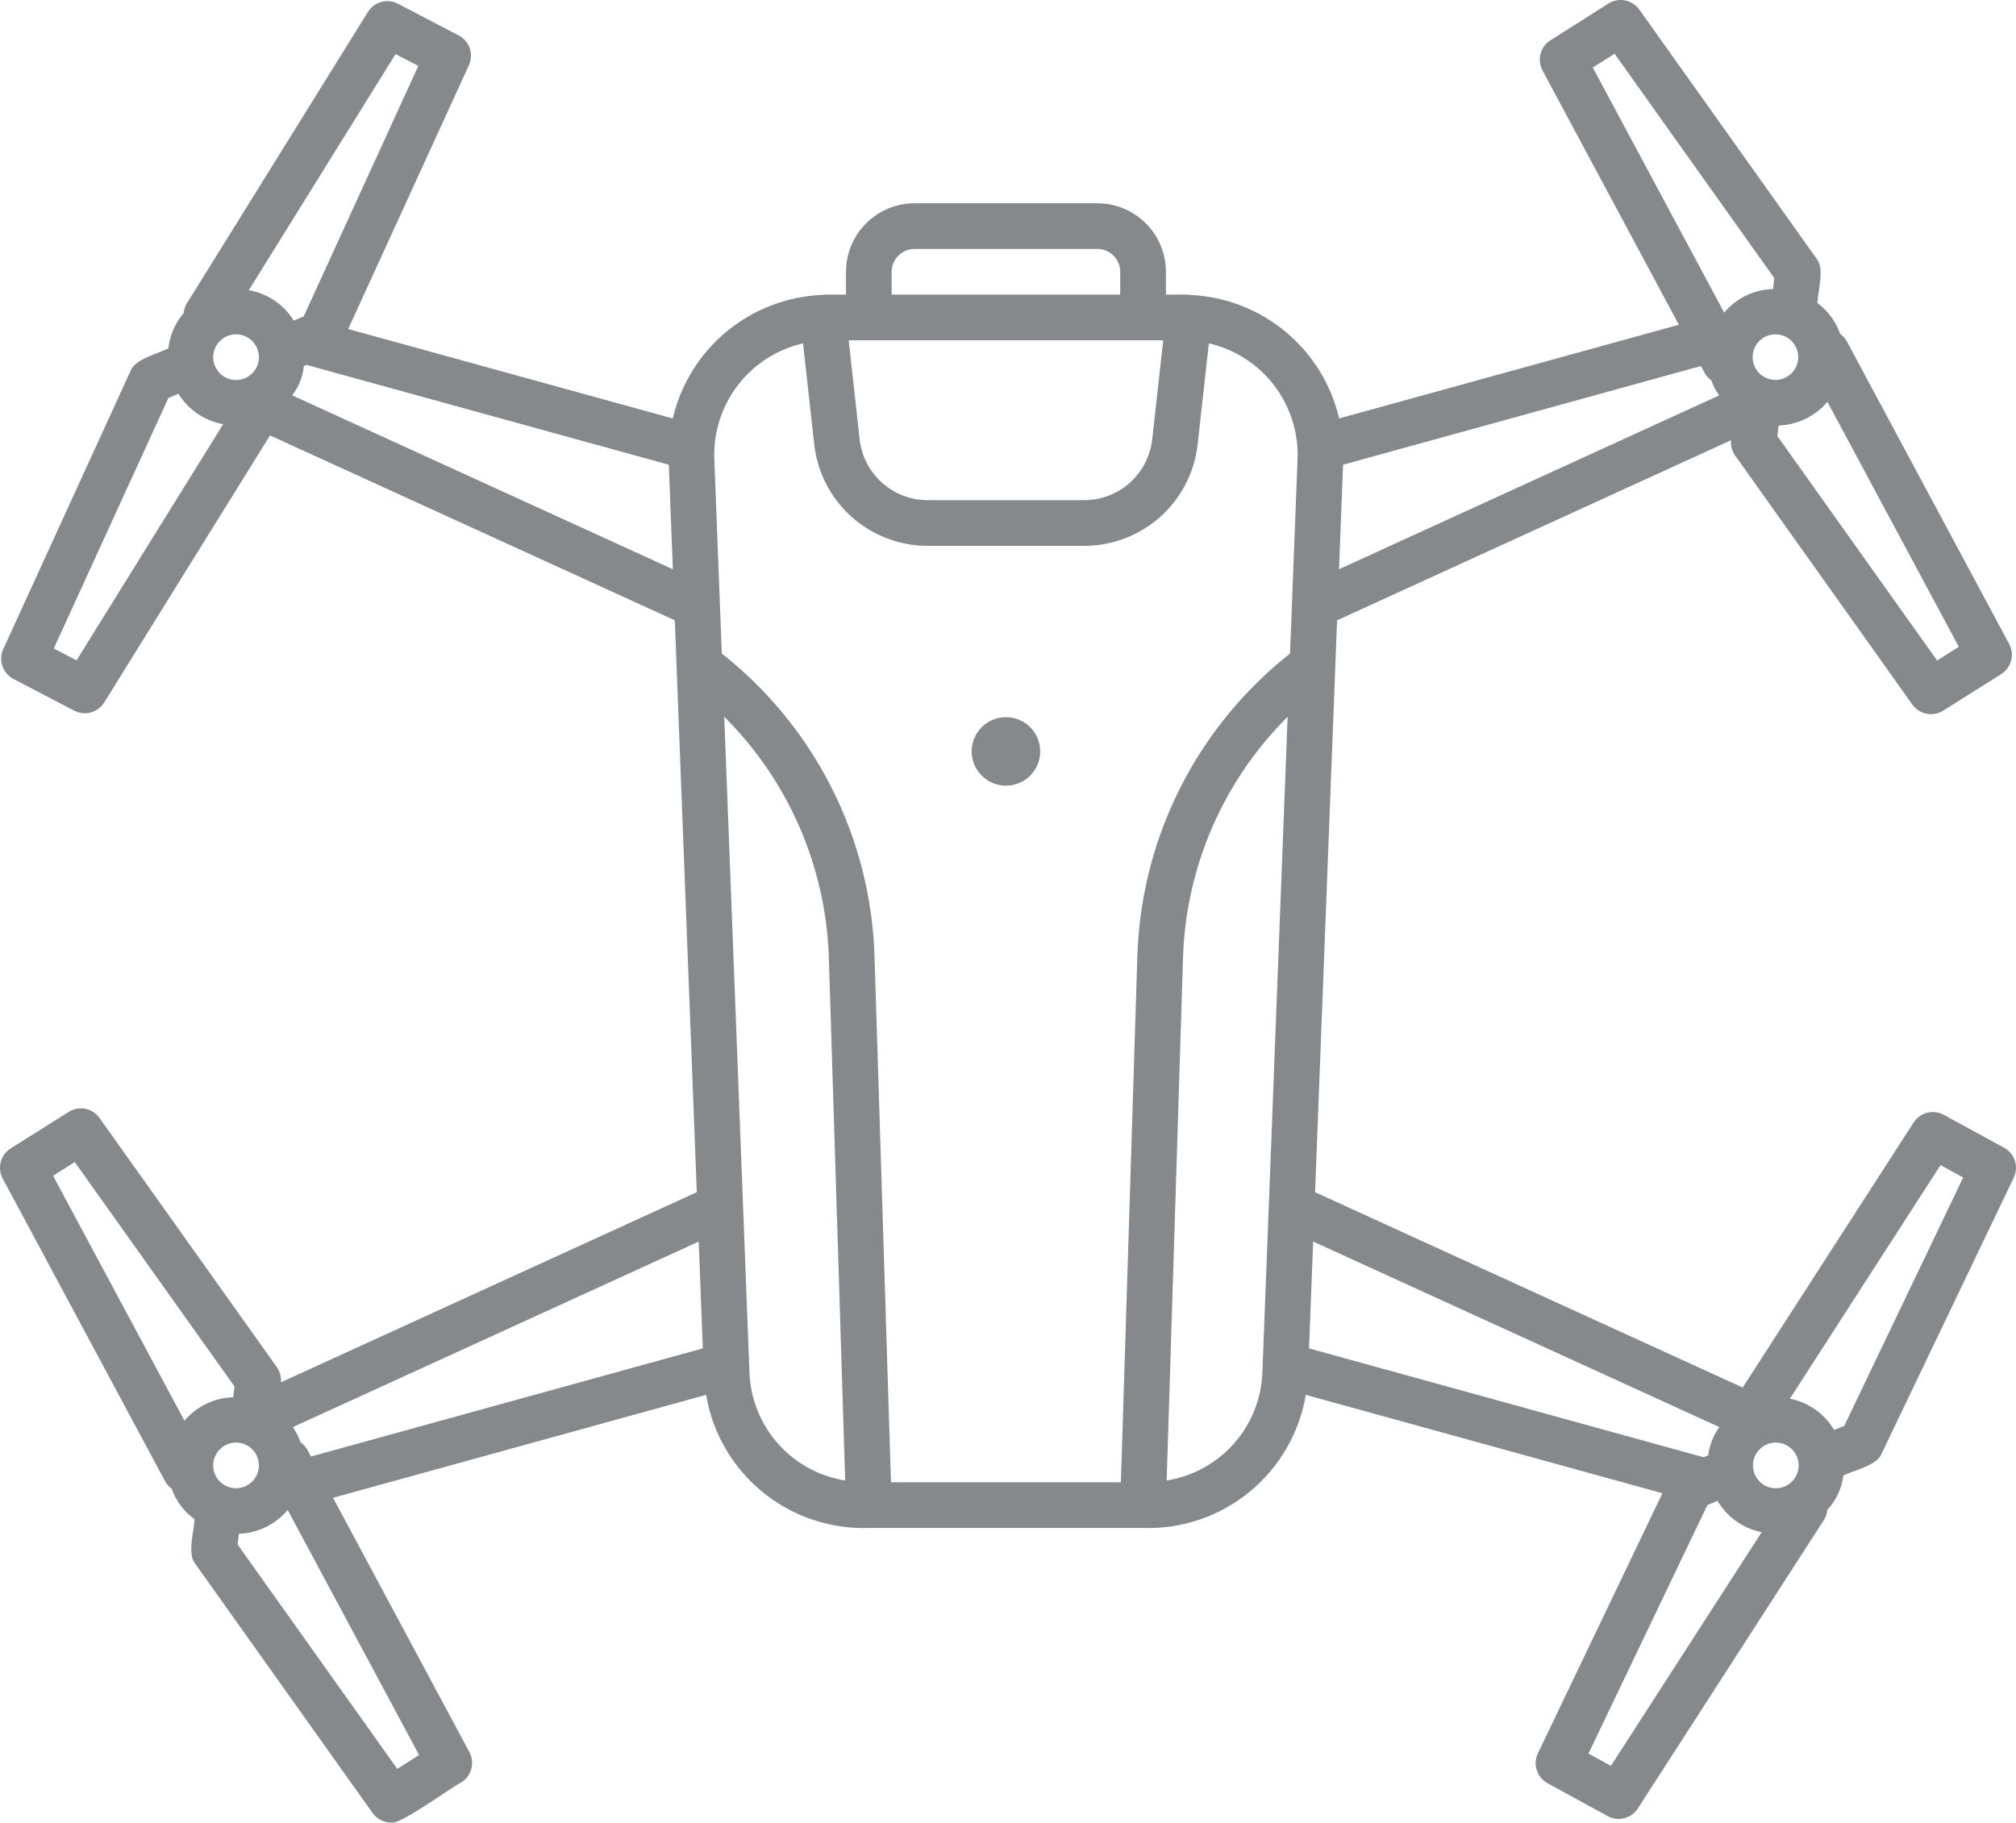 <?xml version="1.0" encoding="UTF-8"?> <svg xmlns="http://www.w3.org/2000/svg" width="470" height="425" viewBox="0 0 470 425" fill="none"> <path d="M242.51 175.205C242.51 177.324 241.668 179.356 240.169 180.854C238.67 182.352 236.638 183.194 234.518 183.194C232.399 183.194 230.366 182.352 228.867 180.854C227.369 179.356 226.527 177.324 226.527 175.205C226.527 173.087 227.369 171.055 228.867 169.557C230.366 168.059 232.399 167.217 234.518 167.217C236.638 167.217 238.67 168.059 240.169 169.557C241.668 171.055 242.51 173.087 242.51 175.205Z" fill="#85898C"></path> <path d="M467.228 267.613L453.163 259.944C451.981 259.299 450.599 259.125 449.295 259.457C447.99 259.789 446.86 260.602 446.13 261.734L406.28 323.53L306.59 277.987L311.72 144.643L403.563 102.646C403.446 103.9 403.778 105.155 404.501 106.187L445.843 164.288C446.632 165.397 447.816 166.161 449.152 166.425C450.487 166.688 451.873 166.43 453.024 165.705L466.556 157.179C467.696 156.46 468.521 155.336 468.865 154.034C469.209 152.731 469.047 151.347 468.41 150.16L430.531 79.544C430.156 78.875 429.638 78.296 429.013 77.85C427.994 74.975 426.143 72.467 423.696 70.645C423.786 67.982 425.459 62.609 423.52 60.33L382.178 2.229C381.384 1.122 380.198 0.361 378.861 0.099C377.524 -0.162 376.138 0.097 374.986 0.823L361.454 9.397C360.317 10.117 359.495 11.241 359.153 12.542C358.811 13.843 358.974 15.225 359.61 16.411L391.4 75.726L312.2 97.565C310.352 89.643 305.963 82.541 299.703 77.344C293.442 72.146 285.653 69.137 277.523 68.776C276.446 68.579 272.973 68.749 271.817 68.696V63.371C271.812 59.135 270.127 55.074 267.131 52.078C264.134 49.083 260.072 47.398 255.834 47.394H213.213C208.976 47.398 204.913 49.083 201.916 52.078C198.92 55.074 197.235 59.135 197.23 63.371V68.696C196.053 68.749 192.617 68.579 191.524 68.776C183.393 69.138 175.604 72.147 169.343 77.346C163.082 82.545 158.694 89.647 156.847 97.571L81.179 76.716L109.32 15.207C109.889 13.966 109.959 12.555 109.517 11.264C109.075 9.972 108.154 8.9 106.944 8.268L92.772 0.866C91.579 0.243 90.195 0.095 88.898 0.45C87.6 0.806 86.485 1.639 85.777 2.783L43.529 70.789C43.128 71.466 42.886 72.225 42.821 73.01C42.075 73.883 41.427 74.835 40.887 75.848C40.022 77.529 39.467 79.35 39.246 81.227C36.886 82.473 31.436 83.677 30.429 86.499L0.754 151.369C0.185 152.61 0.116 154.022 0.559 155.313C1.002 156.605 1.924 157.677 3.135 158.308L17.307 165.71C18.499 166.33 19.882 166.476 21.178 166.121C22.474 165.765 23.587 164.934 24.297 163.793L62.948 101.528L157.321 144.637L162.446 277.982L65.479 322.316C65.596 321.062 65.263 319.807 64.541 318.775L23.199 260.674C22.41 259.565 21.226 258.801 19.89 258.537C18.555 258.274 17.169 258.532 16.017 259.257L2.485 267.783C1.346 268.502 0.521 269.626 0.177 270.928C-0.167 272.231 -0.005 273.615 0.631 274.802L38.511 345.418C38.885 346.091 39.404 346.673 40.029 347.122C41.041 349.982 42.899 352.467 45.356 354.248C45.266 356.926 43.577 362.342 45.522 364.632L86.864 422.733C87.358 423.426 88.01 423.99 88.766 424.379C89.522 424.768 90.361 424.971 91.211 424.97C93.225 425.572 104.834 416.982 107.594 415.565C108.73 414.845 109.552 413.721 109.894 412.42C110.236 411.119 110.073 409.737 109.437 408.551L77.642 349.242L164.615 325.24C166.113 334.154 170.805 342.219 177.816 347.929C184.826 353.639 193.676 356.604 202.712 356.271H266.324C275.362 356.606 284.212 353.641 291.224 347.931C298.235 342.221 302.928 334.155 304.427 325.24L387.569 348.177L358.539 408.823C357.951 410.052 357.856 411.46 358.274 412.756C358.692 414.053 359.592 415.14 360.788 415.794L374.799 423.463C375.98 424.108 377.362 424.283 378.666 423.952C379.971 423.621 381.102 422.809 381.832 421.679L425.252 354.365C425.678 353.671 425.935 352.886 426.003 352.075C428.066 349.853 429.379 347.041 429.759 344.033C432.124 342.841 437.643 341.722 438.682 338.921L469.476 274.589C470.066 273.36 470.162 271.951 469.743 270.653C469.325 269.355 468.425 268.267 467.228 267.613ZM418.677 344.246C417.999 345.486 416.856 346.405 415.5 346.802C414.143 347.199 412.685 347.041 411.445 346.363C410.205 345.685 409.285 344.543 408.888 343.187C408.491 341.831 408.649 340.373 409.327 339.134C410.006 337.895 411.149 336.975 412.505 336.578C413.861 336.181 415.32 336.339 416.56 337.017C417.799 337.695 418.719 338.838 419.116 340.193C419.513 341.549 419.355 343.007 418.677 344.246ZM400.846 332.754C399.435 334.694 398.542 336.961 398.251 339.342L397.175 339.784L305.183 314.402L306.142 289.49L400.846 332.754ZM413.994 77.957C414.735 77.968 415.465 78.134 416.138 78.443C416.811 78.753 417.412 79.2 417.902 79.755C418.392 80.31 418.761 80.962 418.984 81.668C419.208 82.374 419.281 83.118 419.2 83.854C419.119 84.59 418.884 85.301 418.512 85.942C418.14 86.582 417.638 87.137 417.039 87.572C416.439 88.007 415.755 88.312 415.031 88.468C414.307 88.623 413.558 88.626 412.833 88.475C411.538 88.206 410.39 87.464 409.612 86.394C408.835 85.324 408.485 84.002 408.63 82.688C408.775 81.374 409.405 80.161 410.397 79.286C411.389 78.411 412.672 77.937 413.994 77.957ZM456.668 150.82L451.607 154.01L414.367 101.682L414.66 99.216C416.837 99.144 418.974 98.615 420.933 97.664C422.891 96.713 424.628 95.36 426.029 93.694L456.668 150.82ZM376.419 12.523L413.643 64.835L413.344 67.391C411.166 67.448 409.025 67.968 407.063 68.915C405.101 69.863 403.363 71.217 401.965 72.887L371.331 15.745L376.419 12.523ZM397.431 86.973C397.813 87.664 398.347 88.259 398.992 88.715C399.411 89.961 400.016 91.137 400.787 92.203L312.173 132.724L313.111 108.36L396.557 85.349L397.431 86.973ZM271.188 79.347L268.625 102.412C268.194 106.321 266.334 109.933 263.402 112.556C260.47 115.179 256.673 116.628 252.739 116.625H216.298C212.363 116.628 208.566 115.179 205.634 112.556C202.703 109.933 200.843 106.321 200.411 102.412L197.854 79.347H271.188ZM207.88 63.371C207.88 61.958 208.442 60.604 209.441 59.605C210.44 58.606 211.795 58.045 213.208 58.045H255.829C257.242 58.045 258.597 58.606 259.596 59.605C260.595 60.604 261.156 61.958 261.156 63.371V68.696H207.88V63.371ZM187.209 80.061L189.82 103.589C190.537 110.105 193.636 116.127 198.523 120.499C203.41 124.87 209.74 127.284 216.298 127.276H252.739C259.297 127.284 265.627 124.87 270.514 120.499C275.4 116.127 278.5 110.105 279.217 103.589L281.827 80.061C287.869 81.448 293.238 84.896 297.011 89.812C300.785 94.728 302.727 100.805 302.504 106.997L300.756 152.386C290.017 160.852 281.263 171.567 275.112 183.778C268.961 195.99 265.561 209.4 265.152 223.065L261.316 345.62H207.72L203.885 223.065C203.475 209.4 200.075 195.99 193.924 183.779C187.773 171.568 179.019 160.852 168.28 152.386L166.533 106.997C166.31 100.805 168.252 94.728 172.025 89.812C175.799 84.896 181.168 81.448 187.209 80.061ZM50.316 80.806C50.974 79.555 52.101 78.617 53.45 78.197C54.799 77.777 56.26 77.91 57.511 78.567C58.763 79.224 59.702 80.35 60.122 81.699C60.542 83.048 60.409 84.508 59.752 85.759C59.095 87.01 57.968 87.948 56.618 88.368C55.269 88.788 53.808 88.655 52.557 87.998C51.306 87.341 50.367 86.215 49.947 84.866C49.526 83.517 49.66 82.057 50.316 80.806ZM92.218 12.603L97.524 15.372L70.806 73.766L68.484 74.762C67.343 72.903 65.818 71.309 64.012 70.086C62.206 68.862 60.16 68.038 58.01 67.668L92.218 12.603ZM17.845 153.978L12.539 151.209L39.251 92.81L41.601 91.803C42.738 93.657 44.256 95.248 46.054 96.472C47.852 97.695 49.89 98.524 52.032 98.902L17.845 153.978ZM68.121 92.187C69.66 90.209 70.603 87.833 70.838 85.338L71.446 85.077L155.925 108.36L156.863 132.729L68.121 92.187ZM50.53 344.534C50.155 343.943 49.901 343.284 49.782 342.595C49.662 341.906 49.679 341.2 49.833 340.517C49.986 339.835 50.272 339.189 50.675 338.618C51.078 338.046 51.59 337.559 52.181 337.185C52.772 336.811 53.431 336.557 54.121 336.437C54.81 336.318 55.517 336.335 56.199 336.488C56.882 336.642 57.528 336.928 58.1 337.331C58.672 337.733 59.159 338.245 59.533 338.836C60.289 340.029 60.54 341.474 60.23 342.852C59.92 344.23 59.076 345.429 57.882 346.185C56.688 346.941 55.242 347.191 53.864 346.881C52.485 346.572 51.286 345.727 50.53 344.534ZM12.368 274.147L17.429 270.957L54.669 323.285L54.376 325.788C52.201 325.847 50.063 326.367 48.103 327.312C46.143 328.258 44.407 329.608 43.007 331.274L12.368 274.147ZM92.618 412.444L55.394 360.132L55.687 357.619C57.867 357.548 60.008 357.018 61.97 356.063C63.932 355.109 65.67 353.752 67.072 352.08L97.706 409.222L92.618 412.444ZM71.606 337.994C71.223 337.312 70.691 336.724 70.05 336.274C69.631 335.022 69.023 333.84 68.249 332.77L162.894 289.501L163.853 314.402L72.485 339.619L71.606 337.994ZM174.727 320.021L168.845 167.127C183.869 182.081 192.596 202.217 193.235 223.401L197.044 345.205C190.98 344.242 185.44 341.203 181.369 336.608C177.298 332.014 174.95 326.154 174.727 320.021ZM271.993 345.205L275.802 223.401C276.441 202.217 285.168 182.081 300.191 167.127L294.305 320.021C294.079 326.152 291.732 332.014 287.662 336.607C283.592 341.199 278.054 344.242 271.993 345.205ZM375.561 411.741L370.324 408.876L398.054 350.935L399.216 350.456L399.295 350.424L400.414 349.966C401.52 351.837 403.009 353.453 404.782 354.709C406.556 355.965 408.575 356.833 410.707 357.257L375.561 411.741ZM429.961 332.466L427.596 333.425C426.492 331.549 425.002 329.929 423.225 328.671C421.448 327.413 419.424 326.547 417.287 326.129L452.401 271.671L457.686 274.552L429.961 332.466Z" fill="#85898C"></path> </svg> 